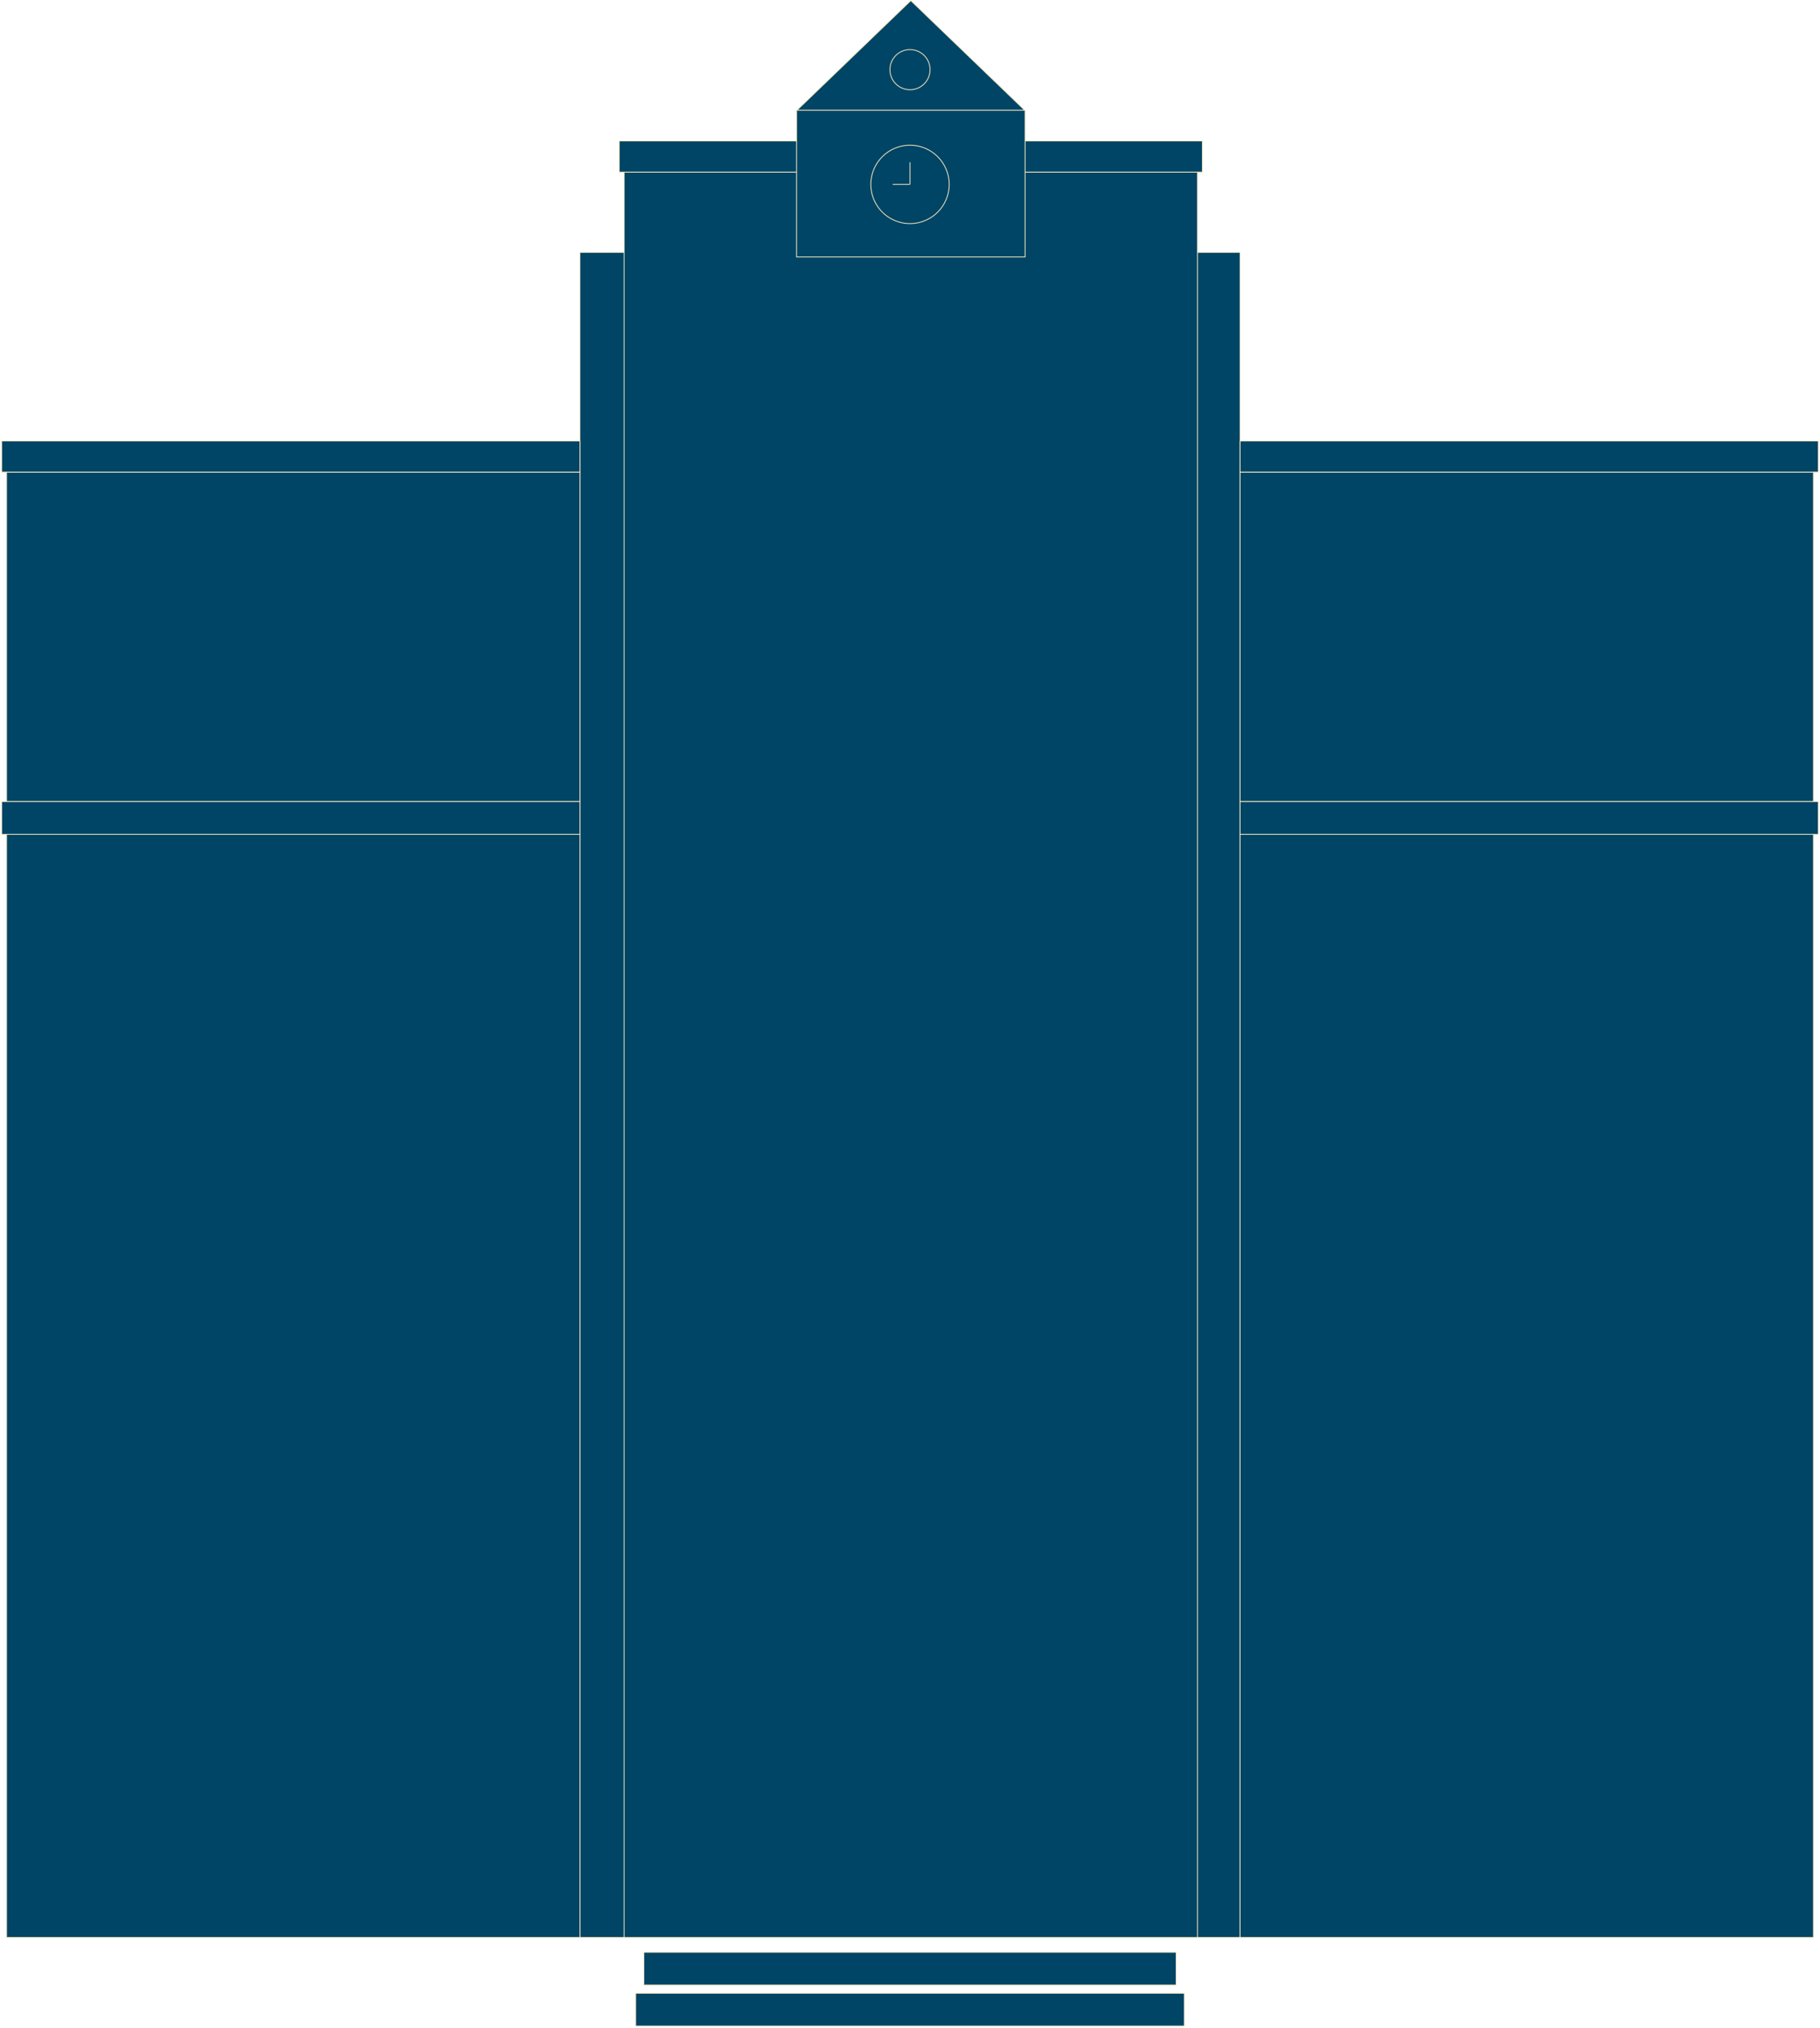 <?xml version="1.0" encoding="UTF-8"?> <svg xmlns="http://www.w3.org/2000/svg" width="1111" height="1237" viewBox="0 0 1111 1237" fill="none"> <rect x="354" y="154" width="403" height="1028" fill="#004565" stroke="#F6E9C2" stroke-width="0.5"></rect> <rect x="381" y="105" width="350" height="1077" fill="#004565" stroke="#F6E9C2" stroke-width="0.5"></rect> <rect x="4" y="509" width="350" height="673" fill="#004565" stroke="#F6E9C2" stroke-width="0.5"></rect> <rect width="350" height="673" transform="matrix(-1 0 0 1 1107 509)" fill="#004565" stroke="#F6E9C2" stroke-width="0.5"></rect> <rect x="4" y="288" width="350" height="201" fill="#004565" stroke="#F6E9C2" stroke-width="0.5"></rect> <rect width="350" height="201" transform="matrix(-1 0 0 1 1107 288)" fill="#004565" stroke="#F6E9C2" stroke-width="0.5"></rect> <rect x="378" y="86" width="356" height="19" fill="#004565" stroke="#F6E9C2" stroke-width="0.5"></rect> <rect x="1" y="269" width="353" height="19" fill="#004565" stroke="#F6E9C2" stroke-width="0.5"></rect> <rect width="353" height="19" transform="matrix(-1 0 0 1 1110 269)" fill="#004565" stroke="#F6E9C2" stroke-width="0.5"></rect> <rect x="1" y="489" width="353" height="20" fill="#004565" stroke="#F6E9C2" stroke-width="0.5"></rect> <rect width="353" height="20" transform="matrix(-1 0 0 1 1110 489)" fill="#004565" stroke="#F6E9C2" stroke-width="0.5"></rect> <rect width="325" height="20" transform="matrix(1 0 0 -1 393 1211)" fill="#004565" stroke="#F6E9C2" stroke-width="0.5"></rect> <rect width="335" height="20" transform="matrix(1 0 0 -1 388 1236)" fill="#004565" stroke="#F6E9C2" stroke-width="0.5"></rect> <rect x="486.25" y="67.25" width="139.5" height="89.5" fill="#004565" stroke="#F6E9C2" stroke-width="0.5"></rect> <path d="M486.472 67.25L556 0.347L625.528 67.25H486.472Z" fill="#004565" stroke="#F6E9C2" stroke-width="0.5"></path> <circle cx="555.5" cy="42.5" r="12.25" fill="#004565" stroke="#F6E9C2" stroke-width="0.5"></circle> <rect width="71" height="71" transform="matrix(0 -1 1 0 520 148)" fill="#004565"></rect> <circle cx="555.5" cy="112.5" r="23.917" transform="rotate(-90 555.5 112.5)" stroke="#F6E9C2" stroke-width="0.5"></circle> <path d="M555.5 99.188V112.25C555.5 112.388 555.388 112.5 555.25 112.5H545.146" stroke="#F6E9C2" stroke-width="0.5" stroke-linecap="round"></path> </svg> 